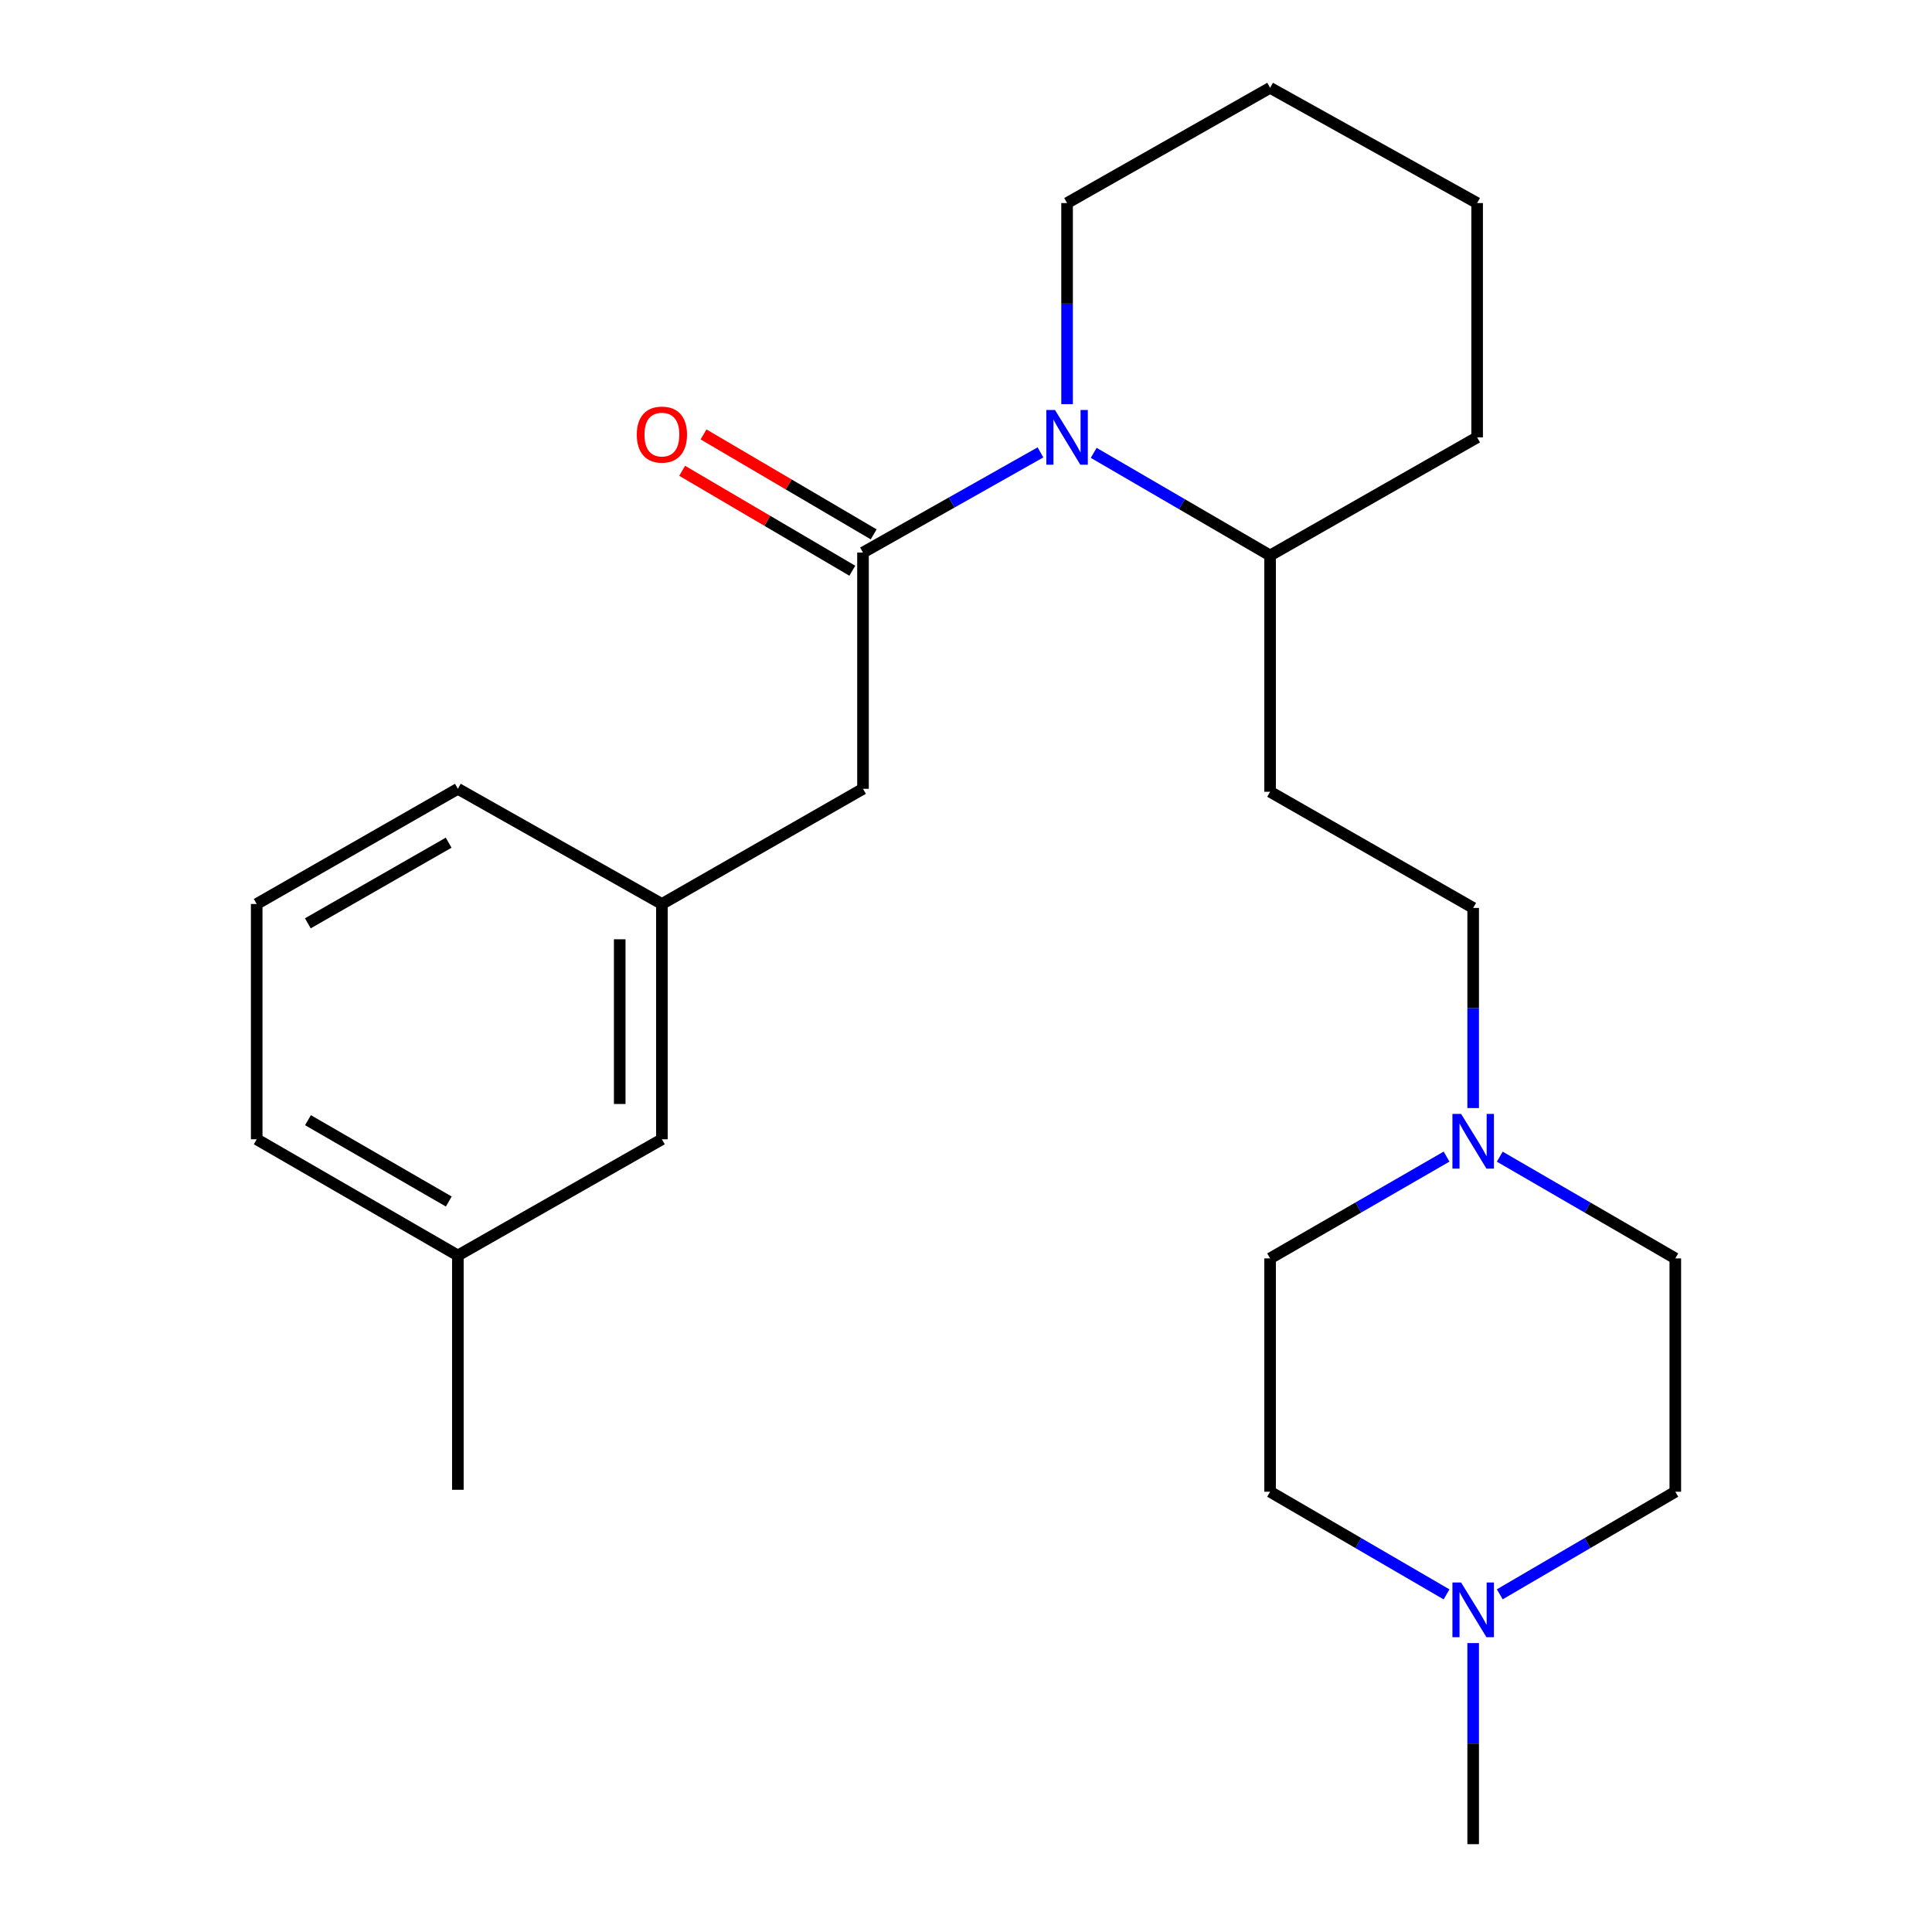 <?xml version='1.0' encoding='iso-8859-1'?>
<svg version='1.1' baseProfile='full'
              xmlns='http://www.w3.org/2000/svg'
                      xmlns:rdkit='http://www.rdkit.org/xml'
                      xmlns:xlink='http://www.w3.org/1999/xlink'
                  xml:space='preserve'
width='1000px' height='1000px' viewBox='0 0 1000 1000'>
<!-- END OF HEADER -->
<rect style='opacity:1.0;fill:#FFFFFF;stroke:none' width='1000' height='1000' x='0' y='0'> </rect>
<path class='bond-0' d='M 446.687,285.998 L 492.616,260.074' style='fill:none;fill-rule:evenodd;stroke:#000000;stroke-width:6px;stroke-linecap:butt;stroke-linejoin:miter;stroke-opacity:1' />
<path class='bond-0' d='M 492.616,260.074 L 538.545,234.151' style='fill:none;fill-rule:evenodd;stroke:#0000FF;stroke-width:6px;stroke-linecap:butt;stroke-linejoin:miter;stroke-opacity:1' />
<path class='bond-3' d='M 446.687,285.998 L 446.687,408.283' style='fill:none;fill-rule:evenodd;stroke:#000000;stroke-width:6px;stroke-linecap:butt;stroke-linejoin:miter;stroke-opacity:1' />
<path class='bond-6' d='M 452.216,276.584 L 408.181,250.72' style='fill:none;fill-rule:evenodd;stroke:#000000;stroke-width:6px;stroke-linecap:butt;stroke-linejoin:miter;stroke-opacity:1' />
<path class='bond-6' d='M 408.181,250.72 L 364.145,224.856' style='fill:none;fill-rule:evenodd;stroke:#FF0000;stroke-width:6px;stroke-linecap:butt;stroke-linejoin:miter;stroke-opacity:1' />
<path class='bond-6' d='M 441.158,295.411 L 397.122,269.547' style='fill:none;fill-rule:evenodd;stroke:#000000;stroke-width:6px;stroke-linecap:butt;stroke-linejoin:miter;stroke-opacity:1' />
<path class='bond-6' d='M 397.122,269.547 L 353.086,243.683' style='fill:none;fill-rule:evenodd;stroke:#FF0000;stroke-width:6px;stroke-linecap:butt;stroke-linejoin:miter;stroke-opacity:1' />
<path class='bond-4' d='M 566.097,234.394 L 611.75,260.954' style='fill:none;fill-rule:evenodd;stroke:#0000FF;stroke-width:6px;stroke-linecap:butt;stroke-linejoin:miter;stroke-opacity:1' />
<path class='bond-4' d='M 611.75,260.954 L 657.402,287.514' style='fill:none;fill-rule:evenodd;stroke:#000000;stroke-width:6px;stroke-linecap:butt;stroke-linejoin:miter;stroke-opacity:1' />
<path class='bond-14' d='M 552.318,209.186 L 552.318,157.142' style='fill:none;fill-rule:evenodd;stroke:#0000FF;stroke-width:6px;stroke-linecap:butt;stroke-linejoin:miter;stroke-opacity:1' />
<path class='bond-14' d='M 552.318,157.142 L 552.318,105.099' style='fill:none;fill-rule:evenodd;stroke:#000000;stroke-width:6px;stroke-linecap:butt;stroke-linejoin:miter;stroke-opacity:1' />
<path class='bond-1' d='M 762.511,573.531 L 762.511,521.736' style='fill:none;fill-rule:evenodd;stroke:#0000FF;stroke-width:6px;stroke-linecap:butt;stroke-linejoin:miter;stroke-opacity:1' />
<path class='bond-1' d='M 762.511,521.736 L 762.511,469.941' style='fill:none;fill-rule:evenodd;stroke:#000000;stroke-width:6px;stroke-linecap:butt;stroke-linejoin:miter;stroke-opacity:1' />
<path class='bond-9' d='M 748.737,598.656 L 703.07,625.003' style='fill:none;fill-rule:evenodd;stroke:#0000FF;stroke-width:6px;stroke-linecap:butt;stroke-linejoin:miter;stroke-opacity:1' />
<path class='bond-9' d='M 703.07,625.003 L 657.402,651.349' style='fill:none;fill-rule:evenodd;stroke:#000000;stroke-width:6px;stroke-linecap:butt;stroke-linejoin:miter;stroke-opacity:1' />
<path class='bond-10' d='M 776.274,598.687 L 821.705,625.018' style='fill:none;fill-rule:evenodd;stroke:#0000FF;stroke-width:6px;stroke-linecap:butt;stroke-linejoin:miter;stroke-opacity:1' />
<path class='bond-10' d='M 821.705,625.018 L 867.135,651.349' style='fill:none;fill-rule:evenodd;stroke:#000000;stroke-width:6px;stroke-linecap:butt;stroke-linejoin:miter;stroke-opacity:1' />
<path class='bond-2' d='M 776.281,825.219 L 821.708,798.669' style='fill:none;fill-rule:evenodd;stroke:#0000FF;stroke-width:6px;stroke-linecap:butt;stroke-linejoin:miter;stroke-opacity:1' />
<path class='bond-2' d='M 821.708,798.669 L 867.135,772.118' style='fill:none;fill-rule:evenodd;stroke:#000000;stroke-width:6px;stroke-linecap:butt;stroke-linejoin:miter;stroke-opacity:1' />
<path class='bond-16' d='M 762.511,850.459 L 762.511,902.502' style='fill:none;fill-rule:evenodd;stroke:#0000FF;stroke-width:6px;stroke-linecap:butt;stroke-linejoin:miter;stroke-opacity:1' />
<path class='bond-16' d='M 762.511,902.502 L 762.511,954.545' style='fill:none;fill-rule:evenodd;stroke:#000000;stroke-width:6px;stroke-linecap:butt;stroke-linejoin:miter;stroke-opacity:1' />
<path class='bond-26' d='M 748.731,825.25 L 703.067,798.684' style='fill:none;fill-rule:evenodd;stroke:#0000FF;stroke-width:6px;stroke-linecap:butt;stroke-linejoin:miter;stroke-opacity:1' />
<path class='bond-26' d='M 703.067,798.684 L 657.402,772.118' style='fill:none;fill-rule:evenodd;stroke:#000000;stroke-width:6px;stroke-linecap:butt;stroke-linejoin:miter;stroke-opacity:1' />
<path class='bond-7' d='M 446.687,408.283 L 342.598,467.903' style='fill:none;fill-rule:evenodd;stroke:#000000;stroke-width:6px;stroke-linecap:butt;stroke-linejoin:miter;stroke-opacity:1' />
<path class='bond-5' d='M 657.402,287.514 L 657.402,409.811' style='fill:none;fill-rule:evenodd;stroke:#000000;stroke-width:6px;stroke-linecap:butt;stroke-linejoin:miter;stroke-opacity:1' />
<path class='bond-19' d='M 657.402,287.514 L 764.561,226.378' style='fill:none;fill-rule:evenodd;stroke:#000000;stroke-width:6px;stroke-linecap:butt;stroke-linejoin:miter;stroke-opacity:1' />
<path class='bond-8' d='M 657.402,409.811 L 762.511,469.941' style='fill:none;fill-rule:evenodd;stroke:#000000;stroke-width:6px;stroke-linecap:butt;stroke-linejoin:miter;stroke-opacity:1' />
<path class='bond-13' d='M 342.598,467.903 L 342.598,589.691' style='fill:none;fill-rule:evenodd;stroke:#000000;stroke-width:6px;stroke-linecap:butt;stroke-linejoin:miter;stroke-opacity:1' />
<path class='bond-13' d='M 320.763,486.171 L 320.763,571.423' style='fill:none;fill-rule:evenodd;stroke:#000000;stroke-width:6px;stroke-linecap:butt;stroke-linejoin:miter;stroke-opacity:1' />
<path class='bond-18' d='M 342.598,467.903 L 236.991,408.283' style='fill:none;fill-rule:evenodd;stroke:#000000;stroke-width:6px;stroke-linecap:butt;stroke-linejoin:miter;stroke-opacity:1' />
<path class='bond-11' d='M 657.402,651.349 L 657.402,772.118' style='fill:none;fill-rule:evenodd;stroke:#000000;stroke-width:6px;stroke-linecap:butt;stroke-linejoin:miter;stroke-opacity:1' />
<path class='bond-12' d='M 867.135,651.349 L 867.135,772.118' style='fill:none;fill-rule:evenodd;stroke:#000000;stroke-width:6px;stroke-linecap:butt;stroke-linejoin:miter;stroke-opacity:1' />
<path class='bond-15' d='M 342.598,589.691 L 236.991,649.833' style='fill:none;fill-rule:evenodd;stroke:#000000;stroke-width:6px;stroke-linecap:butt;stroke-linejoin:miter;stroke-opacity:1' />
<path class='bond-22' d='M 552.318,105.099 L 657.402,45.455' style='fill:none;fill-rule:evenodd;stroke:#000000;stroke-width:6px;stroke-linecap:butt;stroke-linejoin:miter;stroke-opacity:1' />
<path class='bond-21' d='M 236.991,649.833 L 236.991,771.112' style='fill:none;fill-rule:evenodd;stroke:#000000;stroke-width:6px;stroke-linecap:butt;stroke-linejoin:miter;stroke-opacity:1' />
<path class='bond-25' d='M 236.991,649.833 L 132.865,589.691' style='fill:none;fill-rule:evenodd;stroke:#000000;stroke-width:6px;stroke-linecap:butt;stroke-linejoin:miter;stroke-opacity:1' />
<path class='bond-25' d='M 232.293,621.905 L 159.405,579.805' style='fill:none;fill-rule:evenodd;stroke:#000000;stroke-width:6px;stroke-linecap:butt;stroke-linejoin:miter;stroke-opacity:1' />
<path class='bond-17' d='M 132.865,467.903 L 236.991,408.283' style='fill:none;fill-rule:evenodd;stroke:#000000;stroke-width:6px;stroke-linecap:butt;stroke-linejoin:miter;stroke-opacity:1' />
<path class='bond-17' d='M 159.334,477.909 L 232.222,436.174' style='fill:none;fill-rule:evenodd;stroke:#000000;stroke-width:6px;stroke-linecap:butt;stroke-linejoin:miter;stroke-opacity:1' />
<path class='bond-20' d='M 132.865,467.903 L 132.865,589.691' style='fill:none;fill-rule:evenodd;stroke:#000000;stroke-width:6px;stroke-linecap:butt;stroke-linejoin:miter;stroke-opacity:1' />
<path class='bond-24' d='M 764.561,226.378 L 764.561,105.099' style='fill:none;fill-rule:evenodd;stroke:#000000;stroke-width:6px;stroke-linecap:butt;stroke-linejoin:miter;stroke-opacity:1' />
<path class='bond-23' d='M 657.402,45.455 L 764.561,105.099' style='fill:none;fill-rule:evenodd;stroke:#000000;stroke-width:6px;stroke-linecap:butt;stroke-linejoin:miter;stroke-opacity:1' />
<path  class='atom-1' d='M 546.058 212.218
L 555.338 227.218
Q 556.258 228.698, 557.738 231.378
Q 559.218 234.058, 559.298 234.218
L 559.298 212.218
L 563.058 212.218
L 563.058 240.538
L 559.178 240.538
L 549.218 224.138
Q 548.058 222.218, 546.818 220.018
Q 545.618 217.818, 545.258 217.138
L 545.258 240.538
L 541.578 240.538
L 541.578 212.218
L 546.058 212.218
' fill='#0000FF'/>
<path  class='atom-2' d='M 756.251 576.55
L 765.531 591.55
Q 766.451 593.03, 767.931 595.71
Q 769.411 598.39, 769.491 598.55
L 769.491 576.55
L 773.251 576.55
L 773.251 604.87
L 769.371 604.87
L 759.411 588.47
Q 758.251 586.55, 757.011 584.35
Q 755.811 582.15, 755.451 581.47
L 755.451 604.87
L 751.771 604.87
L 751.771 576.55
L 756.251 576.55
' fill='#0000FF'/>
<path  class='atom-3' d='M 756.251 819.107
L 765.531 834.107
Q 766.451 835.587, 767.931 838.267
Q 769.411 840.947, 769.491 841.107
L 769.491 819.107
L 773.251 819.107
L 773.251 847.427
L 769.371 847.427
L 759.411 831.027
Q 758.251 829.107, 757.011 826.907
Q 755.811 824.707, 755.451 824.027
L 755.451 847.427
L 751.771 847.427
L 751.771 819.107
L 756.251 819.107
' fill='#0000FF'/>
<path  class='atom-7' d='M 329.598 224.941
Q 329.598 218.141, 332.958 214.341
Q 336.318 210.541, 342.598 210.541
Q 348.878 210.541, 352.238 214.341
Q 355.598 218.141, 355.598 224.941
Q 355.598 231.821, 352.198 235.741
Q 348.798 239.621, 342.598 239.621
Q 336.358 239.621, 332.958 235.741
Q 329.598 231.861, 329.598 224.941
M 342.598 236.421
Q 346.918 236.421, 349.238 233.541
Q 351.598 230.621, 351.598 224.941
Q 351.598 219.381, 349.238 216.581
Q 346.918 213.741, 342.598 213.741
Q 338.278 213.741, 335.918 216.541
Q 333.598 219.341, 333.598 224.941
Q 333.598 230.661, 335.918 233.541
Q 338.278 236.421, 342.598 236.421
' fill='#FF0000'/>
</svg>
